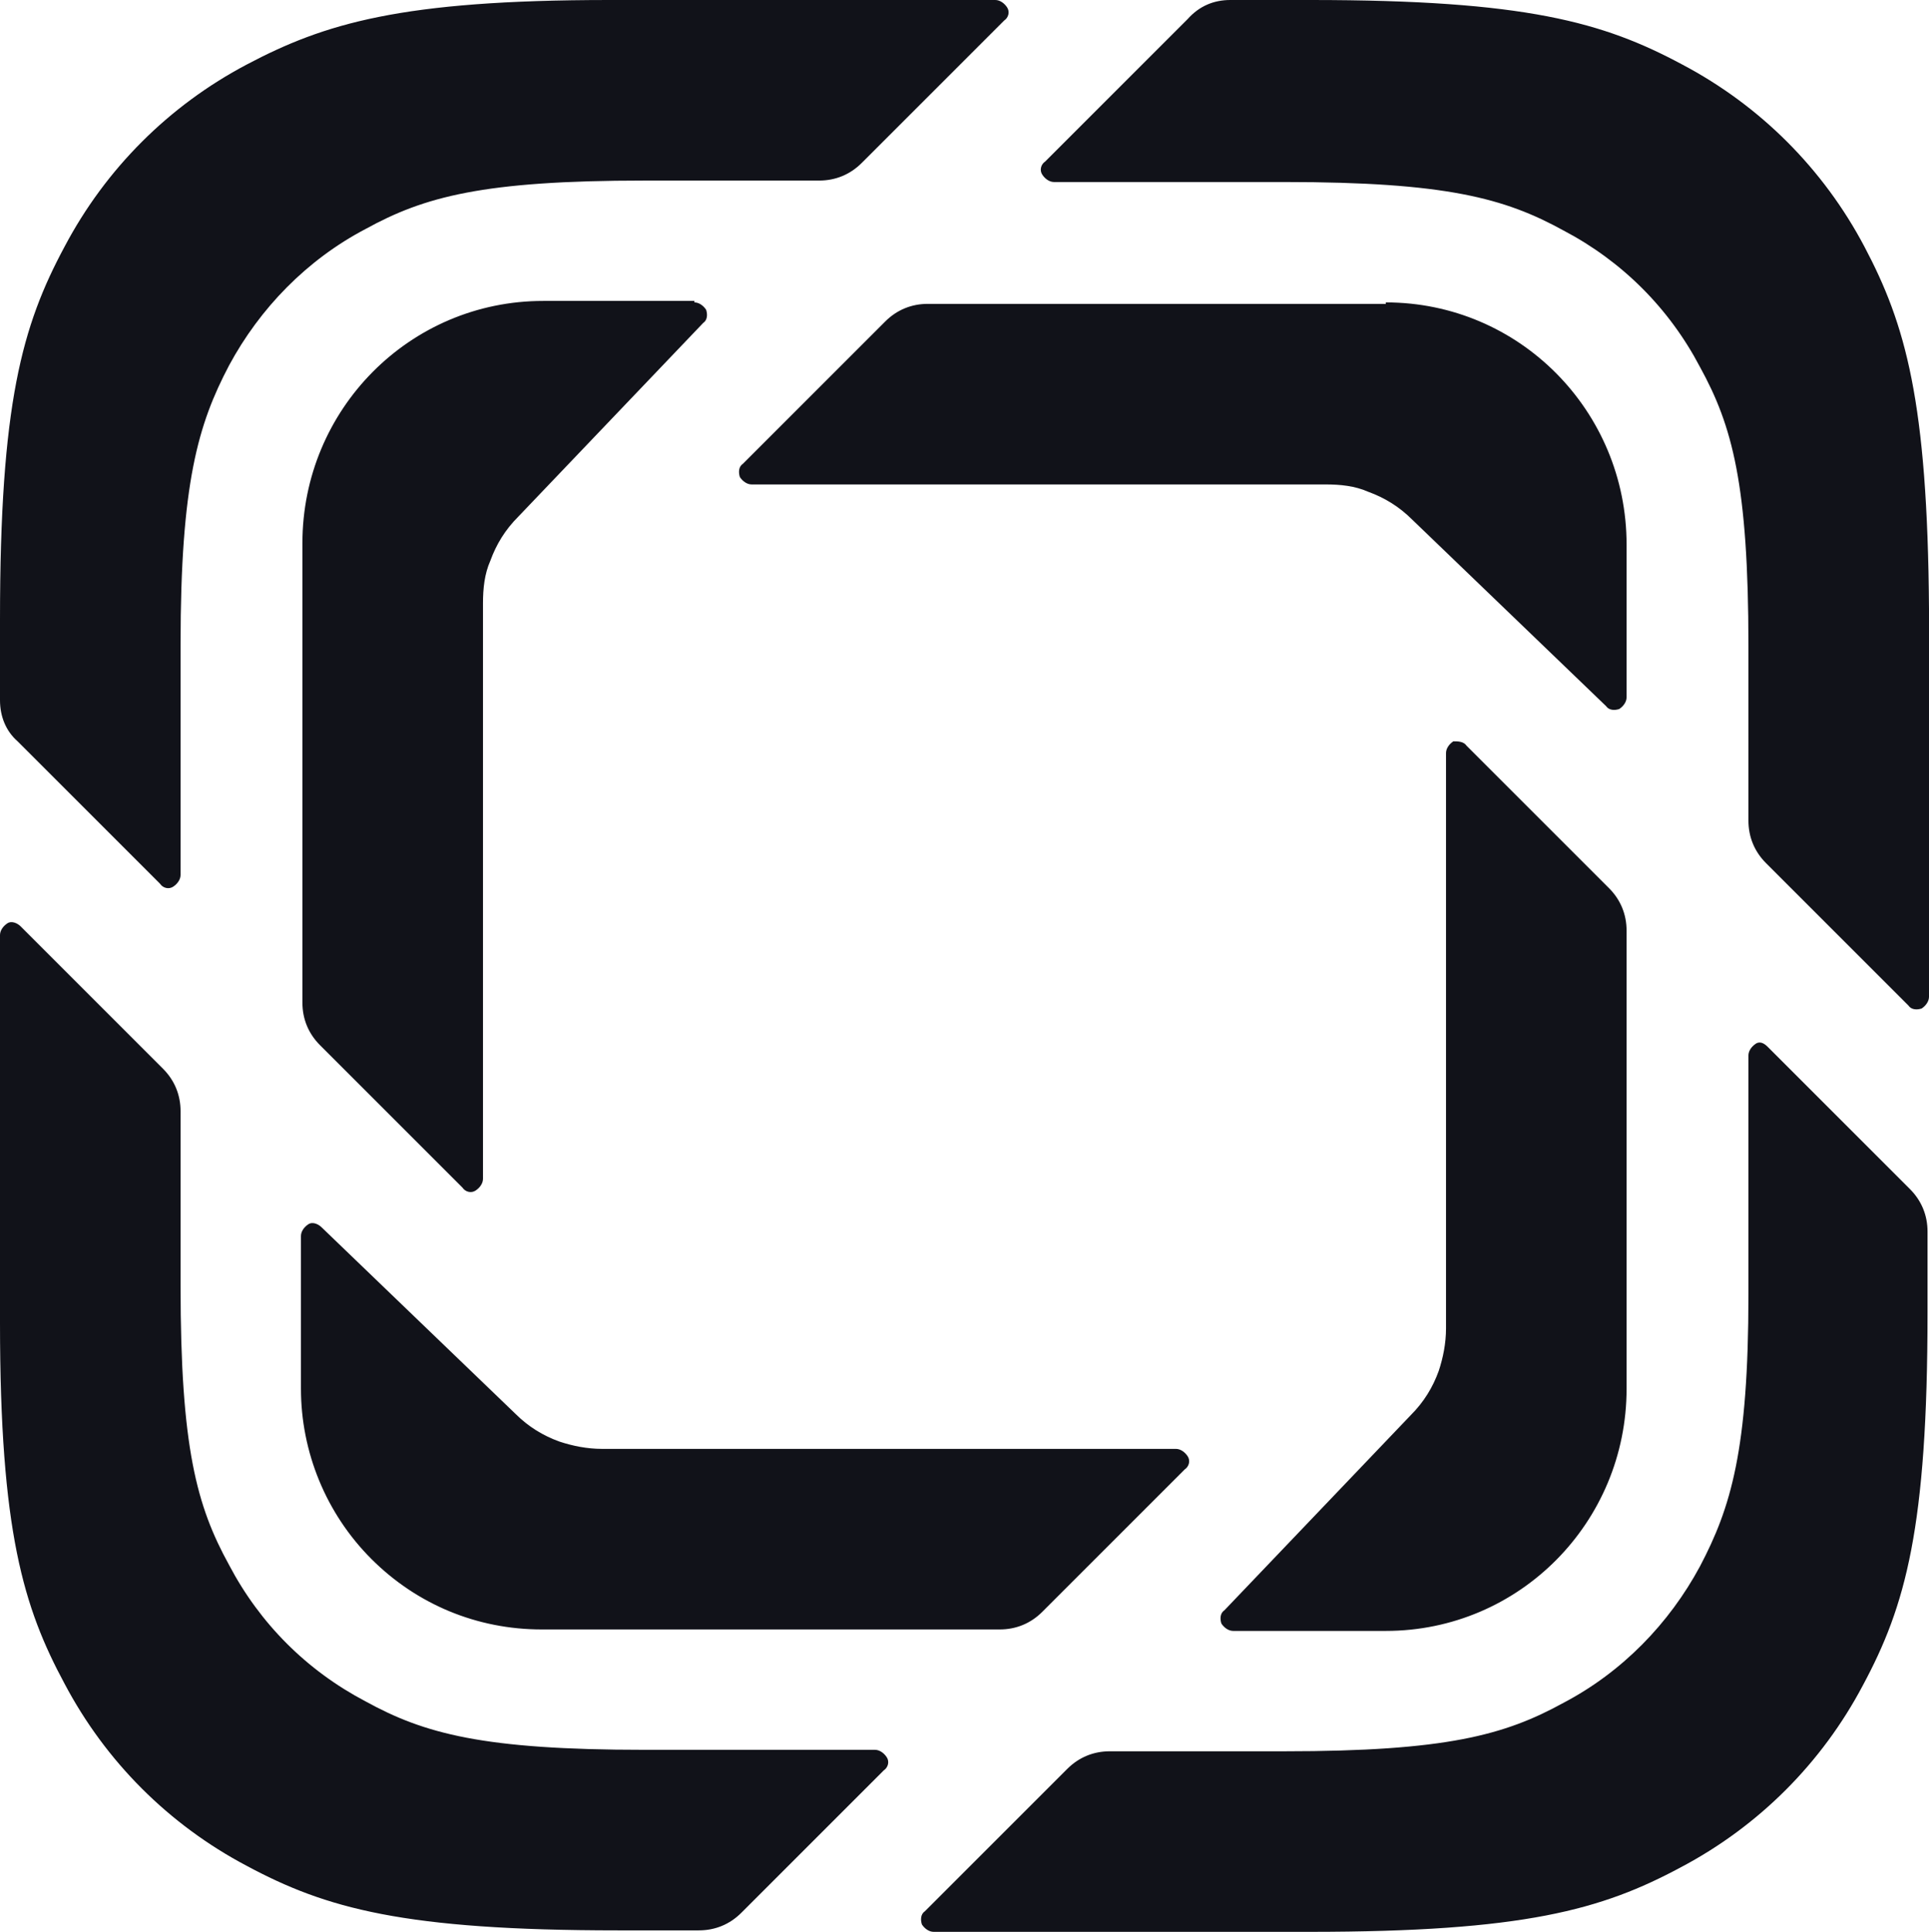 <?xml version="1.0" encoding="utf-8"?>
<!-- Generator: Adobe Illustrator 25.2.1, SVG Export Plug-In . SVG Version: 6.00 Build 0)  -->
<svg version="1.1" id="Layer_1" xmlns="http://www.w3.org/2000/svg" xmlns:xlink="http://www.w3.org/1999/xlink" x="0px" y="0px"
	 viewBox="0 0 131.4 131.6" style="enable-background:new 0 0 131.4 131.6;" xml:space="preserve">
<style type="text/css">
	.st0{fill-rule:evenodd;clip-rule:evenodd;fill:#111219;}
</style>
<path class="st0" d="M120.4,71.3l9.7,9.7c0.8,0.8,1.2,1.8,1.2,2.9v5.5c0,14.7-1.5,20-4.4,25.4c-2.8,5.3-7.1,9.6-12.4,12.4
	c-5.4,2.9-10.7,4.4-25.3,4.4H63.6c-0.3,0-0.6-0.2-0.8-0.5c-0.1-0.3-0.1-0.7,0.2-0.9v0l9.7-9.7c0.8-0.8,1.8-1.2,2.9-1.2h11.9
	c11,0,15-1.1,19-3.3c4-2.1,7.2-5.4,9.3-9.3c2.1-4,3.3-7.9,3.3-18.5l0-16.3c0-0.3,0.2-0.6,0.5-0.8S120.2,71.1,120.4,71.3z M1.4,63.1
	l9.7,9.7c0.8,0.8,1.2,1.8,1.2,2.9v11.9c0,11,1.1,15,3.3,19c2.1,4,5.3,7.2,9.3,9.3c4,2.2,8,3.3,19,3.3h15.7c0.3,0,0.6,0.2,0.8,0.5
	s0.1,0.7-0.2,0.9l-9.7,9.7c-0.8,0.8-1.8,1.2-2.9,1.2h-5.5c-14.6,0-19.9-1.5-25.3-4.4c-5.3-2.8-9.6-7.1-12.4-12.4
	C1.6,109.5,0,104.3,0,90.1l0-26.4c0-0.3,0.2-0.6,0.5-0.8S1.2,62.9,1.4,63.1z M99.9,50.8l9.7,9.7c0.8,0.8,1.2,1.8,1.2,2.9v31.2
	c0,9.1-7.3,16.5-16.4,16.5H84c-0.3,0-0.6-0.2-0.8-0.5c-0.1-0.3-0.1-0.7,0.2-0.9v0l12.7-13.3c0.9-0.9,1.5-1.9,1.9-3
	c0.3-0.9,0.5-1.9,0.5-2.9V51.3c0-0.3,0.2-0.6,0.5-0.8C99.3,50.5,99.7,50.5,99.9,50.8z M21.9,83.6L21.9,83.6l13.2,12.7
	c0.9,0.9,1.9,1.5,3,1.9c0.9,0.3,1.9,0.5,2.9,0.5h39.1c0.3,0,0.6,0.2,0.8,0.5s0.1,0.7-0.2,0.9l-9.7,9.7c-0.8,0.8-1.8,1.2-2.9,1.2
	H36.9c-4.4,0-8.5-1.7-11.6-4.8s-4.8-7.3-4.8-11.6V84.2c0-0.3,0.2-0.6,0.5-0.8S21.7,83.4,21.9,83.6z M47.3,20.6
	c0.3,0,0.6,0.2,0.8,0.5c0.1,0.3,0.1,0.7-0.2,0.9L35.3,35.2c-0.9,0.9-1.5,1.9-1.9,3c-0.4,0.9-0.5,1.9-0.5,2.9v39.2
	c0,0.3-0.2,0.6-0.5,0.8s-0.7,0.1-0.9-0.2l-9.7-9.7c-0.8-0.8-1.2-1.8-1.2-2.9V37c0-9.1,7.3-16.5,16.4-16.5H47.3z M114.6,4.4
	c5.3,2.8,9.6,7.1,12.4,12.4c2.8,5.3,4.3,10.5,4.4,24.7l0,26.4c0,0.3-0.2,0.6-0.5,0.8c-0.3,0.1-0.7,0.1-0.9-0.2v0l-9.7-9.7
	c-0.8-0.8-1.2-1.8-1.2-2.9V44c0-11-1.1-15-3.3-19c-2.1-4-5.3-7.2-9.3-9.3c-4-2.2-8-3.3-19-3.3H71.8c-0.3,0-0.6-0.2-0.8-0.5
	s-0.1-0.7,0.2-0.9l9.7-9.7C81.7,0.4,82.7,0,83.8,0h5.5C103.9,0,109.2,1.5,114.6,4.4z M67.8,0c0.3,0,0.6,0.2,0.8,0.5s0.1,0.7-0.2,0.9
	l-9.7,9.7c-0.8,0.8-1.8,1.2-2.9,1.2H43.9c-11,0-15,1.1-19,3.3c-4,2.1-7.2,5.4-9.3,9.3c-2.1,4-3.3,8-3.3,19v15.7
	c0,0.3-0.2,0.6-0.5,0.8s-0.7,0.1-0.9-0.2l-9.7-9.7C0.4,49.8,0,48.8,0,47.7v-5.5c0-14.7,1.5-20,4.4-25.4c2.8-5.3,7.1-9.6,12.4-12.4
	C22.1,1.6,27.3,0,41.5,0L67.8,0z M94.4,20.6c9.1,0,16.4,7.4,16.4,16.5v10.4c0,0.3-0.2,0.6-0.5,0.8c-0.3,0.1-0.7,0.1-0.9-0.2
	L96.2,35.4c-0.9-0.9-1.9-1.5-3-1.9c-0.9-0.4-1.9-0.5-2.9-0.5H51.2c-0.3,0-0.6-0.2-0.8-0.5c-0.1-0.3-0.1-0.7,0.2-0.9l9.7-9.7
	c0.8-0.8,1.8-1.2,2.9-1.2H94.4z"/>
</svg>
